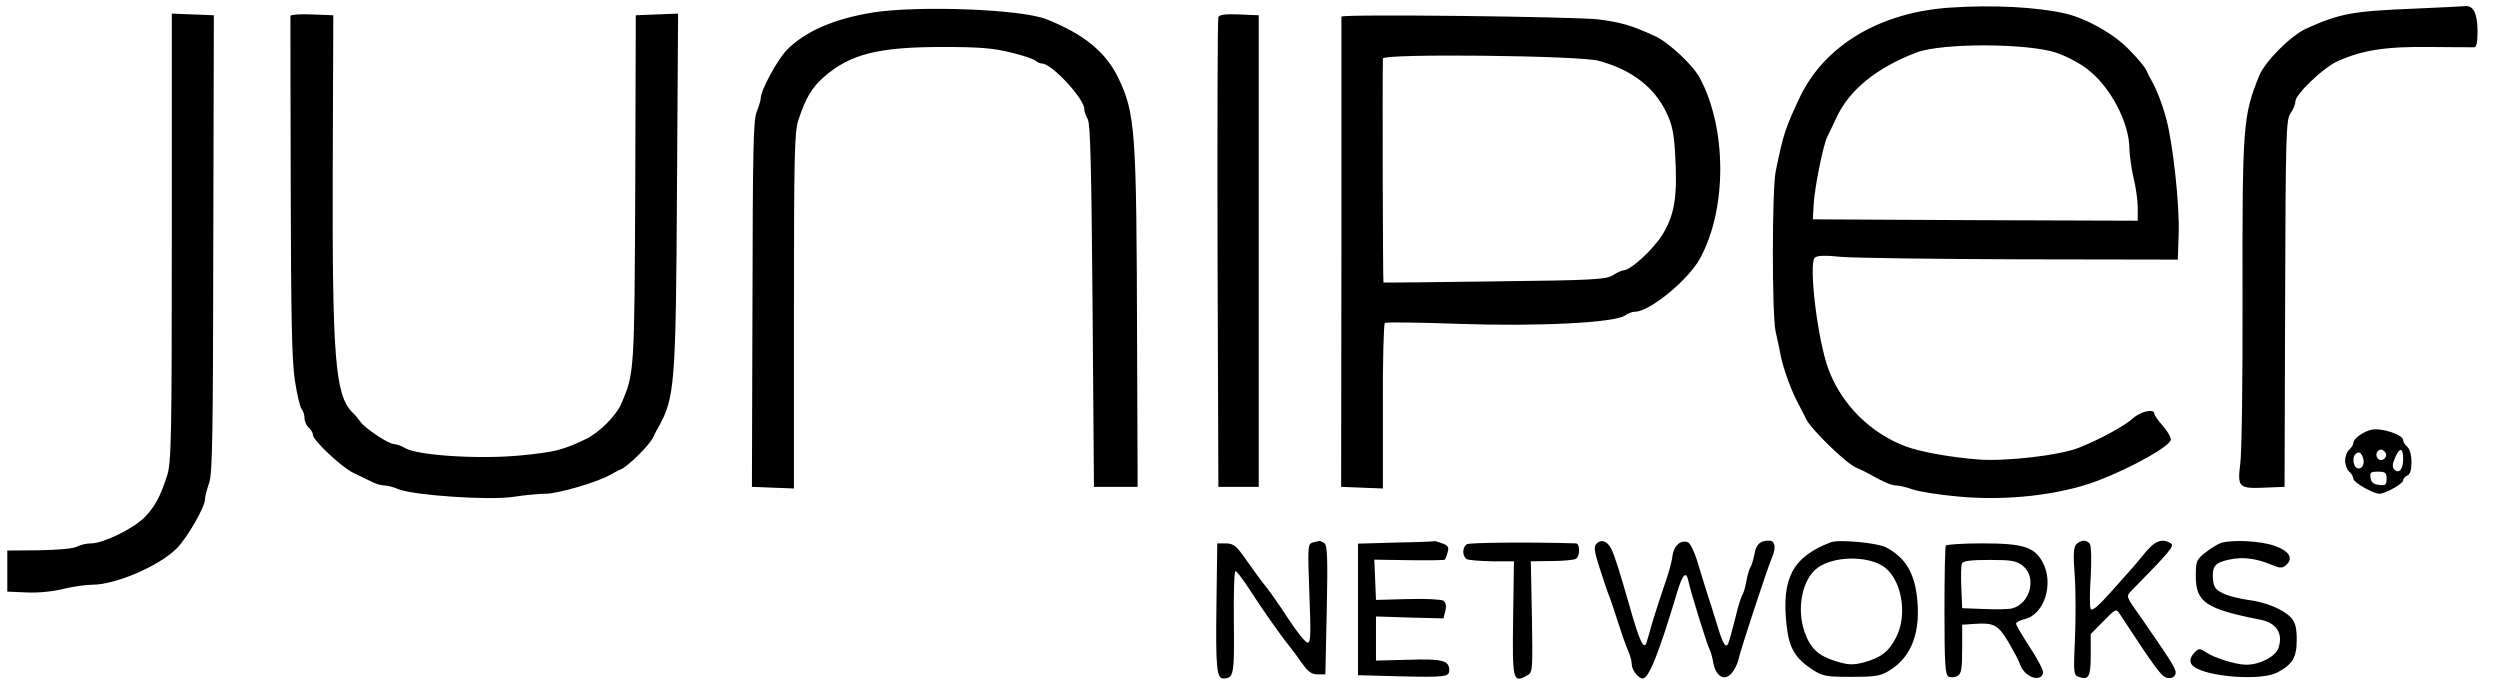<svg width="192" height="53" viewBox="0 0 192 53" fill="none" xmlns="http://www.w3.org/2000/svg">
<path d="M149.844 0.579C144.429 0.918 140.14 3.46 138.229 7.463C137.124 9.813 136.955 10.301 136.381 13.117C136.084 14.515 136.084 24.088 136.36 25.423C136.487 25.952 136.657 26.799 136.763 27.329C136.976 28.388 137.592 30.061 138.123 31.035C138.314 31.374 138.568 31.883 138.696 32.158C139.036 32.92 141.732 35.547 142.539 35.907C142.943 36.076 143.41 36.309 143.58 36.415C144.663 37.029 145.279 37.283 145.619 37.283C145.831 37.283 146.383 37.41 146.871 37.58C147.339 37.749 148.91 38.003 150.354 38.13C154.07 38.49 158.169 38.025 161.099 36.923C163.796 35.885 166.726 34.233 166.726 33.746C166.726 33.577 166.45 33.09 166.089 32.687C165.75 32.306 165.452 31.883 165.452 31.777C165.452 31.353 164.391 31.586 163.775 32.158C163.138 32.73 161.226 33.767 159.613 34.403C158.147 34.975 154.091 35.441 151.968 35.292C149.802 35.123 147.445 34.699 146.341 34.276C143.644 33.259 141.435 31.056 140.437 28.388C139.588 26.143 138.887 20.255 139.375 19.789C139.567 19.619 140.161 19.598 141.35 19.725C142.285 19.81 148.507 19.895 155.153 19.916L167.257 19.937L167.321 17.968C167.406 15.807 166.875 10.957 166.365 9.114C166.068 7.992 165.601 6.806 165.219 6.149C165.113 5.98 164.943 5.641 164.836 5.387C164.73 5.154 164.136 4.434 163.499 3.798C162.309 2.57 160.186 1.384 158.551 1.024C156.385 0.537 153.072 0.367 149.844 0.579ZM157.935 4.053C158.636 4.286 159.698 4.836 160.271 5.281C162.055 6.615 163.541 9.411 163.541 11.465C163.562 11.974 163.69 12.969 163.86 13.668C164.03 14.367 164.178 15.384 164.178 15.956V16.951L151.713 16.909L139.227 16.845L139.29 15.68C139.375 14.325 140.034 11.063 140.352 10.47C140.458 10.258 140.777 9.602 141.032 9.051C142.009 6.912 144.132 5.196 147.19 4.031C149.144 3.29 155.727 3.311 157.935 4.053ZM185.413 0.664C180.635 0.854 179.68 1.045 177.132 2.189C175.921 2.739 173.946 4.73 173.5 5.832C172.269 8.882 172.205 9.58 172.226 22.775C172.248 29.066 172.163 34.827 172.056 35.589C171.823 37.41 171.929 37.537 173.883 37.453L175.454 37.389L175.497 23.305C175.539 10.279 175.56 9.178 175.921 8.691C176.112 8.416 176.282 8.013 176.282 7.801C176.282 7.251 178.385 5.239 179.468 4.73C181.357 3.862 183.184 3.565 186.581 3.608C188.344 3.629 189.894 3.629 190.021 3.629C190.213 3.608 190.276 3.205 190.276 2.337C190.255 0.982 189.937 0.389 189.278 0.473C189.087 0.494 187.346 0.579 185.413 0.664ZM67.027 0.96C64.033 1.448 61.803 2.422 60.401 3.862C59.701 4.603 58.427 6.933 58.427 7.526C58.427 7.695 58.278 8.183 58.108 8.606C57.853 9.22 57.811 11.592 57.79 23.368L57.747 37.389L59.361 37.453L60.975 37.516V23.898C60.975 11.825 61.017 10.152 61.315 9.22C61.909 7.463 62.313 6.785 63.268 5.916C65.286 4.158 67.43 3.608 72.378 3.608C75.181 3.608 76.307 3.693 77.623 4.031C78.536 4.243 79.407 4.54 79.534 4.667C79.641 4.773 79.874 4.879 80.023 4.879C80.766 4.879 83.272 7.568 83.272 8.373C83.272 8.564 83.399 8.924 83.548 9.178C83.739 9.538 83.824 12.969 83.909 23.517L84.015 37.389H87.37L87.328 26.376C87.285 9.898 87.2 8.712 85.863 5.938C84.907 3.989 83.251 2.634 80.405 1.49C78.494 0.706 70.573 0.41 67.027 0.96ZM13.195 18.243C13.195 33.683 13.153 35.547 12.835 36.521C12.304 38.173 11.879 38.935 11.093 39.74C10.223 40.608 7.929 41.731 7.016 41.731C6.655 41.731 6.167 41.837 5.912 41.985C5.636 42.133 4.447 42.239 3.003 42.261L0.561 42.282V45.437L2.089 45.501C2.981 45.543 4.128 45.416 4.871 45.226C5.572 45.056 6.57 44.908 7.08 44.908C8.885 44.908 12.219 43.468 13.556 42.133C14.385 41.307 15.744 38.935 15.744 38.342C15.744 38.13 15.892 37.58 16.062 37.093C16.317 36.351 16.36 33.492 16.381 18.688L16.423 1.172L14.809 1.109L13.195 1.045V18.243ZM22.305 1.215C22.305 1.299 22.305 7.187 22.327 14.303C22.348 24.258 22.412 27.689 22.645 29.214C22.815 30.315 23.049 31.311 23.176 31.438C23.282 31.544 23.388 31.861 23.388 32.115C23.388 32.37 23.537 32.687 23.707 32.836C23.877 32.984 24.026 33.217 24.026 33.386C24.026 33.81 26.213 35.864 27.126 36.309C27.572 36.521 28.209 36.839 28.527 36.987C28.825 37.156 29.271 37.283 29.504 37.283C29.738 37.283 30.247 37.41 30.63 37.58C31.819 38.046 37.658 38.448 39.464 38.152C40.292 38.025 41.396 37.919 41.884 37.919C42.882 37.919 45.983 37.008 46.96 36.415C47.13 36.309 47.469 36.14 47.703 36.034C48.255 35.801 49.932 34.127 50.166 33.577C50.272 33.344 50.442 33.005 50.548 32.836C51.822 30.569 51.907 29.616 51.992 14.558L52.077 1.045L50.463 1.109L48.828 1.172L48.786 14.515C48.722 28.621 48.722 28.642 47.724 30.993C47.321 31.925 46.025 33.217 45.027 33.704C43.222 34.572 42.606 34.721 39.994 34.975C36.809 35.292 31.968 34.975 31.097 34.403C30.842 34.255 30.46 34.106 30.269 34.106C29.844 34.106 28.06 32.92 27.678 32.391C27.529 32.179 27.253 31.84 27.041 31.649C25.746 30.336 25.512 27.414 25.554 13.139L25.597 1.172L23.962 1.109C23.07 1.066 22.327 1.13 22.305 1.215ZM93.571 1.32C93.507 1.469 93.486 9.644 93.507 19.492L93.571 37.389H96.671V1.172L95.164 1.109C94.102 1.066 93.635 1.13 93.571 1.32ZM103.021 1.278V19.387L102.999 37.389L104.613 37.453L106.206 37.516V31.226C106.185 27.774 106.27 24.872 106.355 24.808C106.44 24.724 109.009 24.766 112.046 24.872C118.119 25.084 123.98 24.787 124.787 24.237C125.02 24.067 125.36 23.94 125.572 23.94C126.698 23.94 129.692 21.483 130.584 19.81C132.644 15.998 132.623 9.856 130.542 5.98C130.032 5.006 128.142 3.248 127.123 2.782C125.275 1.935 124.511 1.723 122.769 1.49C120.986 1.278 103.021 1.066 103.021 1.278ZM122.769 4.667C125.296 5.345 127.038 6.679 127.972 8.627C128.439 9.602 128.567 10.258 128.652 11.889C128.843 15.066 128.609 16.485 127.696 17.989C126.974 19.154 125.233 20.763 124.681 20.763C124.553 20.763 124.192 20.933 123.895 21.123C123.385 21.462 122.43 21.526 114.806 21.61C110.134 21.674 106.291 21.716 106.248 21.695C106.206 21.674 106.163 6.509 106.206 4.497C106.206 4.095 121.304 4.264 122.769 4.667ZM182.122 33.005C181.527 33.132 180.742 33.683 180.742 34C180.742 34.149 180.593 34.382 180.423 34.53C180.253 34.678 180.105 35.059 180.105 35.377C180.105 35.695 180.253 36.076 180.423 36.224C180.593 36.373 180.742 36.627 180.742 36.775C180.742 37.05 182.271 37.919 182.738 37.919C183.184 37.919 184.543 37.156 184.564 36.902C184.564 36.754 184.713 36.584 184.883 36.521C185.095 36.436 185.201 36.097 185.201 35.483C185.201 34.932 185.074 34.488 184.883 34.318C184.713 34.17 184.564 33.937 184.564 33.81C184.564 33.386 182.908 32.836 182.122 33.005ZM183.205 34.763C183.417 35.123 182.929 35.525 182.632 35.229C182.377 34.975 182.547 34.53 182.865 34.53C182.971 34.53 183.12 34.636 183.205 34.763ZM184.564 35.25C184.564 36.034 184.245 36.415 183.884 36.055C183.715 35.885 183.736 35.631 183.927 35.187C184.288 34.318 184.564 34.361 184.564 35.25ZM181.485 35.187C181.655 35.674 181.336 36.14 180.975 35.928C180.72 35.758 180.657 35.102 180.89 34.89C181.145 34.636 181.357 34.742 181.485 35.187ZM183.29 36.775C183.29 37.241 183.205 37.304 182.717 37.241C182.292 37.199 182.101 37.05 182.058 36.69C181.995 36.288 182.079 36.224 182.632 36.224C183.205 36.224 183.29 36.309 183.29 36.775ZM100.812 41.667C100.43 41.773 100.43 41.964 100.557 45.565C100.685 48.72 100.664 49.356 100.43 49.356C100.26 49.356 99.602 48.53 98.922 47.492C98.264 46.475 97.499 45.395 97.245 45.077C96.969 44.76 96.332 43.891 95.801 43.129C94.972 41.922 94.76 41.752 94.165 41.731H93.486L93.422 46.539C93.359 51.283 93.444 52.109 93.953 52.109C94.76 52.088 94.803 51.834 94.76 47.788C94.739 45.628 94.781 43.849 94.888 43.849C94.972 43.87 95.44 44.463 95.907 45.183C96.862 46.666 98.306 48.741 99.028 49.631C99.305 49.97 99.75 50.584 100.048 51.008C100.472 51.601 100.748 51.791 101.194 51.791H101.789L101.895 46.835C101.98 42.832 101.938 41.858 101.704 41.71C101.555 41.604 101.386 41.54 101.322 41.54C101.258 41.562 101.046 41.604 100.812 41.667ZM107.225 41.667L104.295 41.752V51.855L107.438 51.94C111.005 52.024 111.302 51.982 111.302 51.474C111.302 50.732 110.793 50.584 108.181 50.669L105.675 50.732V47.344L108.266 47.428L110.856 47.492L111.005 46.92C111.09 46.539 111.048 46.285 110.856 46.136C110.687 46.03 109.455 45.967 108.117 46.009L105.675 46.073L105.611 44.527L105.548 42.981L108.223 43.023C109.689 43.044 110.92 43.023 110.963 42.981C111.005 42.938 111.111 42.684 111.175 42.43C111.302 42.028 111.217 41.9 110.772 41.731C110.474 41.625 110.198 41.54 110.177 41.562C110.156 41.583 108.818 41.646 107.225 41.667ZM112.661 41.794C112.3 42.006 112.279 42.705 112.64 42.938C112.768 43.023 113.66 43.087 114.594 43.108H116.271L116.208 47.492C116.144 52.257 116.187 52.469 117.248 51.897C117.715 51.643 117.715 51.601 117.652 47.386L117.567 43.108L119.181 43.087C120.051 43.087 120.901 43.002 121.028 42.917C121.368 42.705 121.347 41.731 121.028 41.731C117.546 41.625 112.895 41.667 112.661 41.794ZM122.578 41.794C122.387 42.028 122.472 42.472 122.897 43.764C123.194 44.696 123.513 45.628 123.619 45.861C123.704 46.094 124.001 46.941 124.256 47.767C124.511 48.572 124.85 49.546 125.02 49.928C125.19 50.288 125.318 50.775 125.318 51.008C125.318 51.452 125.827 52.109 126.167 52.109C126.634 52.109 127.441 50.054 128.8 45.501C129.225 44.082 129.501 43.807 129.671 44.633C129.862 45.522 131.072 49.419 131.264 49.8C131.37 49.991 131.518 50.499 131.582 50.923C131.794 51.982 132.474 52.342 133.005 51.685C133.217 51.431 133.451 50.965 133.514 50.648C133.706 49.8 135.744 43.616 136.084 42.832C136.424 42.049 136.339 41.519 135.85 41.519C135.192 41.519 134.874 41.794 134.746 42.536C134.661 42.981 134.534 43.404 134.449 43.531C134.364 43.637 134.215 44.124 134.13 44.59C134.045 45.056 133.918 45.522 133.833 45.649C133.748 45.755 133.493 46.517 133.302 47.344C132.729 49.567 132.729 49.567 132.538 49.567C132.431 49.567 132.177 49.017 131.986 48.339C131.773 47.682 131.412 46.454 131.136 45.649C130.881 44.823 130.499 43.616 130.308 42.959C130.096 42.303 129.798 41.71 129.628 41.646C129.076 41.434 128.545 41.9 128.439 42.726C128.397 43.171 128.099 44.188 127.802 45.014C127.526 45.819 127.123 47.068 126.91 47.767C126.719 48.466 126.507 49.165 126.464 49.313C126.252 50.012 125.912 49.25 125.105 46.391C124.468 44.167 124.001 42.642 123.746 42.155C123.449 41.54 122.939 41.371 122.578 41.794ZM140.607 41.646C137.677 42.769 136.806 44.4 137.209 48.021C137.401 49.779 137.868 50.563 139.206 51.431C139.991 51.94 140.267 51.982 142.2 51.982C144.026 51.982 144.429 51.918 145.109 51.495C146.85 50.436 147.551 48.466 147.211 45.734C146.978 43.891 146.256 42.769 144.833 42.028C144.153 41.689 141.223 41.413 140.607 41.646ZM144.557 43.447C146.001 44.315 146.553 47.111 145.64 48.911C145.088 50.033 144.451 50.52 143.113 50.88C142.263 51.092 141.945 51.071 140.968 50.775C139.63 50.351 139.036 49.8 138.59 48.53C137.953 46.708 138.42 44.442 139.609 43.595C140.819 42.726 143.261 42.663 144.557 43.447ZM159.464 41.794C159.252 42.028 159.209 42.557 159.337 44.188C159.421 45.331 159.421 47.534 159.358 49.059C159.23 51.77 159.252 51.855 159.698 52.003C160.42 52.236 160.568 51.961 160.568 50.288V48.699L161.545 47.704C162.437 46.793 162.522 46.729 162.755 47.089C165.601 51.431 166.026 52.003 166.472 52.067C166.748 52.109 167.002 52.003 167.066 51.791C167.194 51.474 166.939 51.05 164.518 47.555C163.244 45.755 163.265 45.819 163.69 45.374C166.641 42.366 167.024 41.922 166.726 41.731C166.089 41.329 165.516 41.519 164.794 42.388C164.391 42.875 163.987 43.383 163.86 43.51C163.753 43.637 162.989 44.484 162.182 45.395C161.163 46.539 160.674 46.962 160.568 46.772C160.483 46.623 160.483 45.501 160.568 44.273C160.632 43.002 160.611 41.943 160.504 41.773C160.25 41.434 159.825 41.456 159.464 41.794ZM170.591 41.689C170.336 41.773 169.784 42.112 169.381 42.43C168.68 42.981 168.638 43.087 168.638 44.273C168.638 46.242 169.423 46.772 173.522 47.577C174.817 47.809 175.369 48.636 174.987 49.758C174.753 50.436 173.564 51.05 172.502 51.05C171.759 51.05 170.082 50.542 169.423 50.097C168.935 49.779 168.871 49.779 168.553 50.097C168.149 50.52 168.107 50.923 168.489 51.198C169.551 52.003 173.692 52.3 174.902 51.643C176.07 51.029 176.388 50.478 176.388 49.144C176.388 48.212 176.282 47.809 175.964 47.449C175.39 46.814 174.031 46.242 172.651 46.073C172.014 45.988 171.165 45.776 170.761 45.586C170.145 45.289 170.018 45.099 169.954 44.484C169.89 43.489 170.103 43.214 171.186 42.981C172.205 42.748 173.267 42.875 174.414 43.362C175.072 43.637 175.263 43.658 175.539 43.425C176.176 42.896 175.836 42.324 174.69 41.922C173.628 41.54 171.526 41.434 170.591 41.689ZM149.441 41.9C149.377 42.006 149.335 44.273 149.335 46.962C149.335 51.135 149.398 51.876 149.674 51.982C149.844 52.045 150.142 52.024 150.333 51.918C150.63 51.749 150.694 51.368 150.694 49.843V47.979L151.628 47.915C153.136 47.809 153.454 47.979 154.261 49.334C154.665 50.033 155.068 50.775 155.132 51.008C155.45 51.982 156.746 52.469 156.916 51.664C156.937 51.495 156.491 50.605 155.896 49.716C155.323 48.826 154.835 48.021 154.835 47.894C154.835 47.788 155.132 47.64 155.472 47.555C157.001 47.217 157.765 44.823 156.873 43.171C156.236 42.006 155.387 41.731 152.223 41.731C150.757 41.731 149.505 41.816 149.441 41.9ZM155.344 43.447C156.449 44.315 155.939 46.369 154.516 46.729C154.283 46.793 153.327 46.814 152.393 46.772L150.694 46.708L150.63 45.141C150.588 44.273 150.609 43.447 150.673 43.277C150.757 43.087 151.31 43.002 152.775 43.002C154.474 43.002 154.856 43.065 155.344 43.447Z" fill="black"/>
</svg>